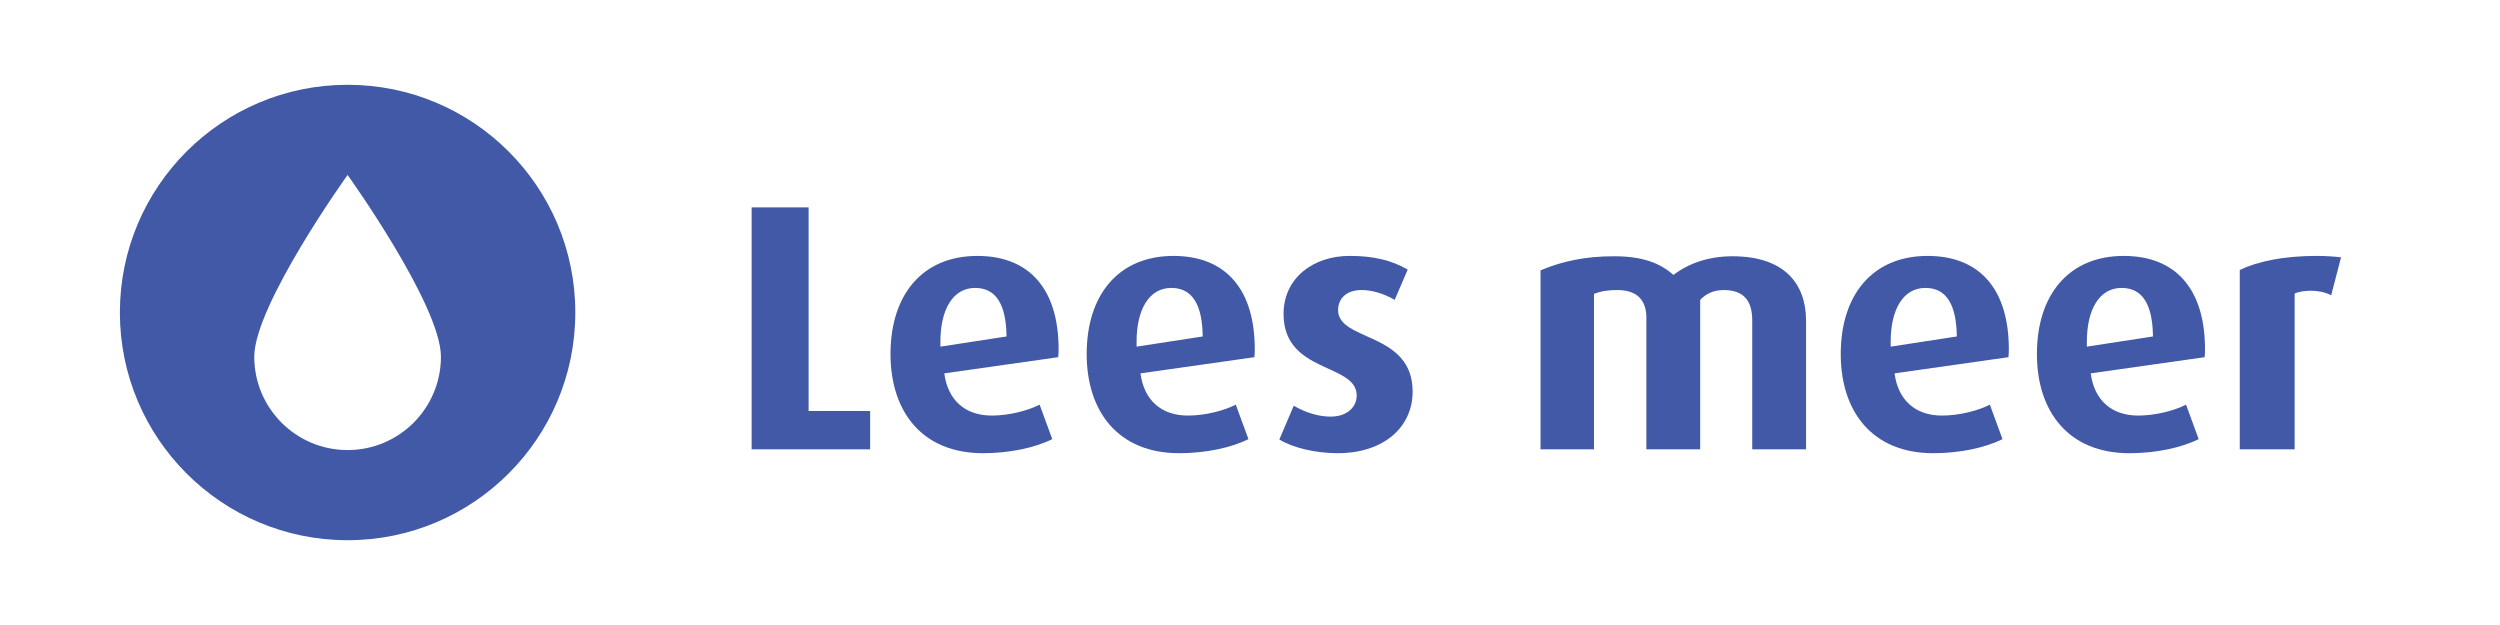 <?xml version="1.0" encoding="UTF-8"?><svg id="Layer_1" xmlns="http://www.w3.org/2000/svg" viewBox="0 0 128 32"><path d="M17.797,4.341c-6.439,0-11.659,5.22-11.659,11.659s5.22,11.659,11.659,11.659,11.659-5.22,11.659-11.659-5.22-11.659-11.659-11.659Zm0,18.702c-2.639,0-4.779-2.14-4.779-4.779s4.779-9.307,4.779-9.307c0,0,4.779,6.667,4.779,9.307s-2.14,4.779-4.779,4.779Z" style="fill:#4259a7;"/><g><path d="M38.483,23.006V10.618h2.917v10.425h3.151v1.963h-6.068Z" style="fill:#4259a7;"/><path d="M54.182,18.288l-5.834,.828c.18,1.369,1.062,2.161,2.431,2.161,.882,0,1.854-.252,2.449-.559l.648,1.765c-.9,.45-2.214,.721-3.547,.721-3.115,0-4.735-2.125-4.735-5.078,0-3.043,1.639-5.023,4.447-5.023,2.719,0,4.159,1.765,4.159,4.771,0,.145,0,.217-.018,.414Zm-4.25-3.547c-1.152,0-1.783,1.116-1.783,2.755v.252l3.385-.521c-.018-1.585-.504-2.485-1.603-2.485Z" style="fill:#4259a7;"/><path d="M64.226,18.288l-5.834,.828c.18,1.369,1.062,2.161,2.431,2.161,.882,0,1.854-.252,2.449-.559l.648,1.765c-.9,.45-2.214,.721-3.547,.721-3.115,0-4.735-2.125-4.735-5.078,0-3.043,1.639-5.023,4.447-5.023,2.719,0,4.159,1.765,4.159,4.771,0,.145,0,.217-.018,.414Zm-4.25-3.547c-1.152,0-1.783,1.116-1.783,2.755v.252l3.385-.521c-.018-1.585-.504-2.485-1.603-2.485Z" style="fill:#4259a7;"/><path d="M68.49,23.204c-1.116,0-2.286-.271-2.988-.702l.738-1.729c.647,.378,1.314,.558,1.891,.558,.81,0,1.332-.468,1.332-1.08,0-1.675-3.745-1.116-3.745-4.177,0-1.837,1.513-2.972,3.385-2.972,1.206,0,2.143,.217,2.971,.702l-.666,1.549c-.558-.324-1.17-.504-1.692-.504-.792,0-1.206,.45-1.206,1.026,0,1.62,3.817,1.098,3.817,4.177,0,1.801-1.459,3.151-3.836,3.151Z" style="fill:#4259a7;"/><path d="M89.714,23.006v-6.608c0-.972-.414-1.548-1.459-1.548-.504,0-.9,.18-1.206,.504v7.652h-2.755v-6.734c0-.882-.45-1.422-1.494-1.422-.469,0-.828,.054-1.188,.198v7.958h-2.737V13.841c1.117-.468,2.287-.72,3.764-.72,1.459,0,2.341,.342,3.043,.954,.774-.594,1.801-.954,3.025-.954,2.628,0,3.763,1.386,3.763,3.295v6.59h-2.755Z" style="fill:#4259a7;"/><path d="M102.835,18.288l-5.834,.828c.18,1.369,1.062,2.161,2.431,2.161,.882,0,1.854-.252,2.448-.559l.648,1.765c-.9,.45-2.215,.721-3.547,.721-3.115,0-4.735-2.125-4.735-5.078,0-3.043,1.639-5.023,4.447-5.023,2.719,0,4.159,1.765,4.159,4.771,0,.145,0,.217-.018,.414Zm-4.25-3.547c-1.152,0-1.782,1.116-1.782,2.755v.252l3.386-.521c-.019-1.585-.505-2.485-1.604-2.485Z" style="fill:#4259a7;"/><path d="M112.879,18.288l-5.834,.828c.18,1.369,1.062,2.161,2.431,2.161,.883,0,1.854-.252,2.449-.559l.647,1.765c-.899,.45-2.214,.721-3.547,.721-3.114,0-4.735-2.125-4.735-5.078,0-3.043,1.639-5.023,4.447-5.023,2.719,0,4.159,1.765,4.159,4.771,0,.145,0,.217-.018,.414Zm-4.249-3.547c-1.152,0-1.783,1.116-1.783,2.755v.252l3.385-.521c-.018-1.585-.504-2.485-1.602-2.485Z" style="fill:#4259a7;"/><path d="M119.358,15.119c-.306-.162-.685-.233-1.026-.233s-.666,.054-.846,.144v7.977h-2.81V13.823c.9-.433,2.215-.721,3.943-.721,.433,0,.954,.036,1.242,.072l-.504,1.944Z" style="fill:#4259a7;"/></g></svg>